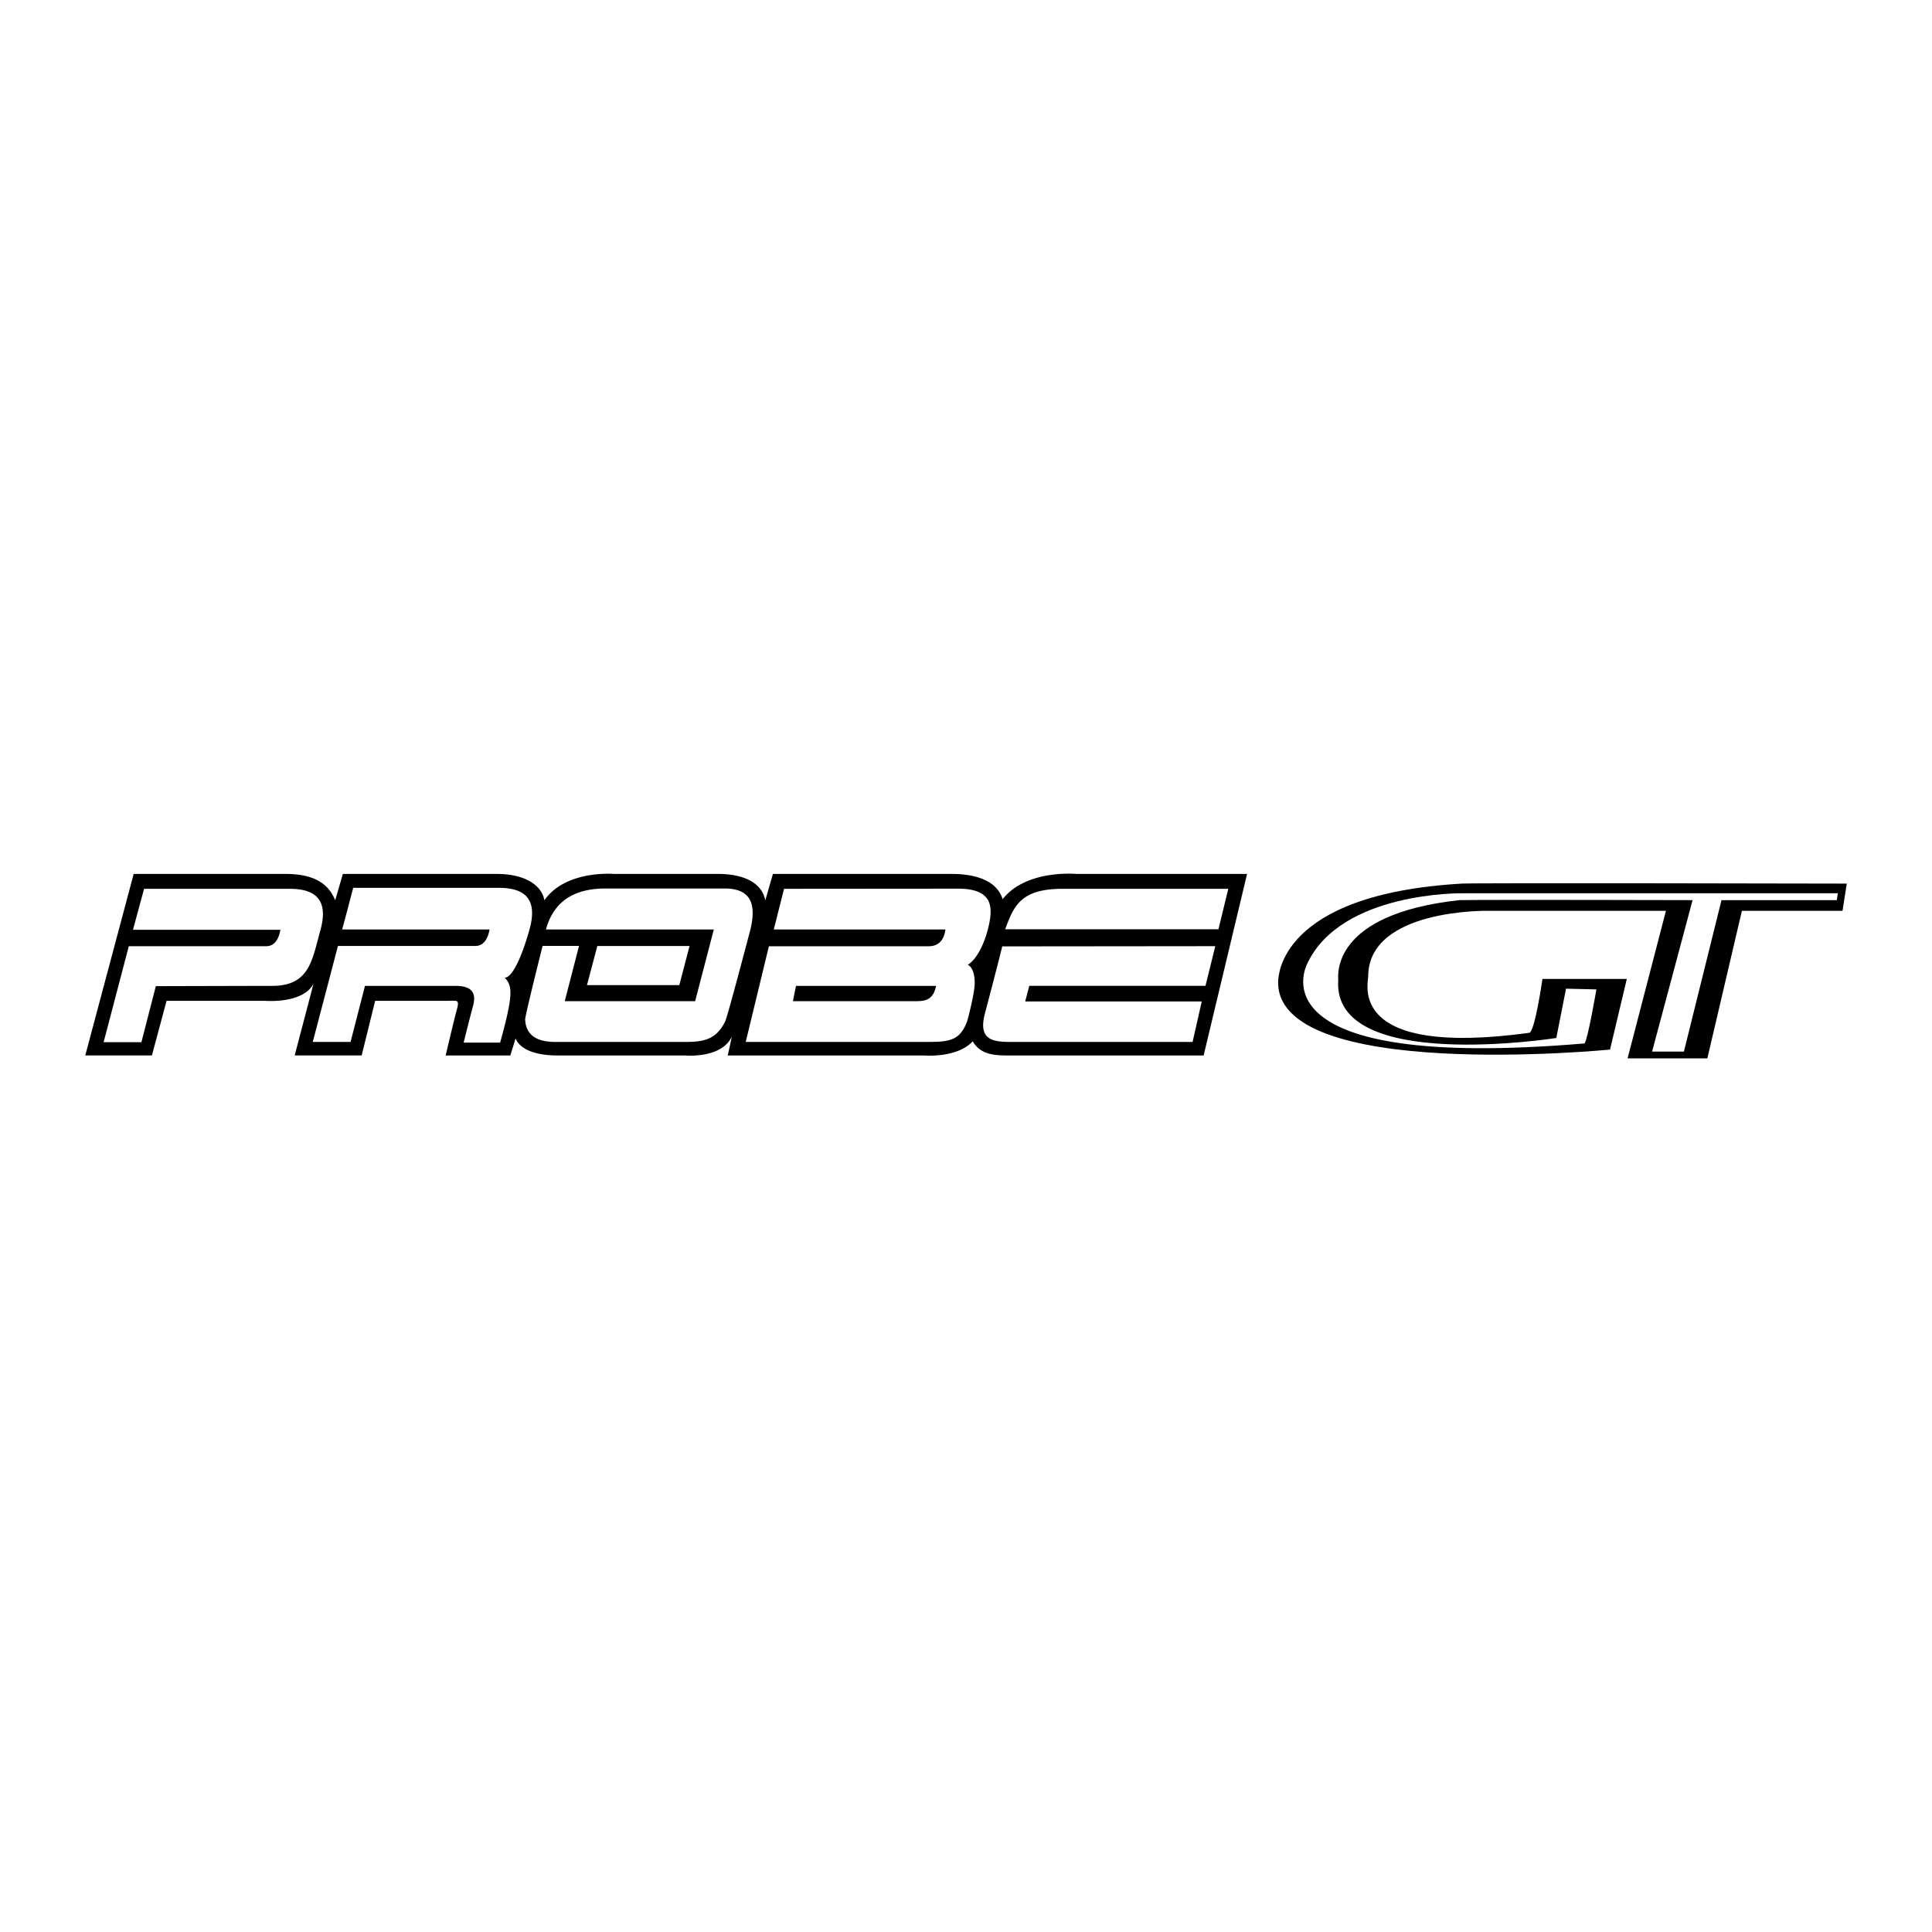 <svg xmlns="http://www.w3.org/2000/svg" width="2500" height="2500" viewBox="0 0 192.756 192.756"><g fill-rule="evenodd" clip-rule="evenodd"><path fill="#fff" d="M0 0h192.756v192.756H0V0z"/><path d="M124.42 87.191h-17.059s-4.982-.469-7.328 2.521c-.527-1.7-2.402-2.521-5.099-2.521h-17.82l-.762 2.638c-.293-1.583-1.875-2.638-4.748-2.638H61.229s-4.807-.411-6.917 2.638c-.176-1.173-1.466-2.638-4.807-2.638H34.206l-.763 2.638c-.703-1.759-2.228-2.638-4.982-2.638H13.337l-.922 3.458-3.909 14.655h6.649l1.465-5.453h9.79s3.796.334 4.865-1.699c-.399 1.545-1.875 7.152-1.875 7.152h6.683l1.348-5.453H44.7c.879 0 1.172-.176.879.881a44.99 44.99 0 0 0-.301 1.172h-.001c-.354 1.436-.812 3.4-.812 3.4h6.448l.528-1.701c.352.938 1.7 1.701 4.162 1.701h12.721s3.635.352 4.689-1.877c-.293 1.408-.41 1.877-.41 1.877h19.579s3.282.293 4.866-1.408c.703 1.174 1.816 1.408 3.398 1.408h19.639l1.713-7.152 2.622-10.961z"/><path d="M106.012 88.677h16.533l-.979 4.038h-21.279c.859-2.318 1.531-4.038 5.725-4.038zM28.766 98.152c-.452.137-.982.209-1.613.209-1.641 0-11.606.027-11.606.027l-1.439 5.594h-3.77l1.529-5.83.983-3.749h13.717c.938 0 1.29-.938 1.407-1.641H13.269l1.105-4.085h14.538c1.891 0 3.032.601 3.263 1.97h.013l-.013.002c.098.582.031 1.305-.214 2.18-.684 2.439-.961 4.65-3.195 5.323zM50.366 97.541c.167.195.307.377.406.611h.003-.003c.25.592.229 1.506-.316 3.752a66.938 66.938 0 0 1-.559 2.117h-3.638s.256-1.041.532-2.117c.141-.553.286-1.113.405-1.549.352-1.291-.114-1.994-1.755-1.994h-9.027l-1.439 5.594h-3.77l2.512-9.579h13.717c.938 0 1.29-.938 1.407-1.641H34.136l.672-2.498-.008.001.441-1.657H49.78c1.935 0 3.085.629 3.277 2.069.075.567.002 1.257-.229 2.084-.821 2.932-1.758 4.807-2.462 4.807zM72.353 101.904c-.914 1.85-2.185 2.051-4.049 2.051H55.408c-1.816 0-2.93-.648-3.012-2.225h-.005c-.002-.42 1.745-7.358 1.745-7.358h3.634l-1.425 5.514h13.01l1.862-7.152H54.469c.219-.802.547-1.501 1-2.083v-.002c1.001-1.288 2.605-2.004 4.948-2.004H72.29c2.697 0 3.165 1.627 2.579 4.09 0 0-2.28 8.693-2.516 9.169z" fill="#fff"/><path fill="#fff" d="M58.563 98.285l1.032-3.902h9.202l-1.022 3.902h-9.212zM96.489 101.904c-.675 1.799-1.604 2.051-3.799 2.051H74.4l2.313-9.547h15.958c1.055 0 1.542-.735 1.659-1.673H77.2l1.023-4.058s13.88-.014 17.397-.014c3.516 0 3.401 1.96 3.049 3.603-.422 1.962-1.291 3.517-2.111 3.986.518.287.699 1.012.688 1.9h.016l-.016.004c-.014.928-.675 3.53-.757 3.748zM120.271 98.355h-17.58l-.408 1.562h17.615l-.912 4.037h-17.535c-1.943 0-3.955.152-3.201-2.779.164-.637 1.531-5.799 1.744-6.754l21.254-.021-.977 3.955z"/><path d="M145.855 88.157c-18.4 1.058-18.246 9.455-18.322 9.531-.768 10.359 33.1 7.029 33.1 7.029l1.674-7.047h-8.416s-.76 5.299-1.318 5.375c-18.127 2.473-16.07-4.842-16.07-5.605 0-6.797 11.939-6.568 11.939-6.568h17.77l-3.828 14.721h7.959l3.447-14.721h10.039l.424-2.714c-.001-.001-36.948-.084-38.398-.001z"/><path d="M168.004 104.918l3.75-15.111h11.502l.102-.685h-37.436s-12.102-.204-15.492 7.011c-.158.337-5.521 10.771 27.66 7.971.346-.479 1.182-5.391 1.182-5.391l-3.029-.072-.971 4.918s-22.41 3.551-21.756-5.783c-.008-.471-.734-6.567 12.08-7.969 3.18-.055 23.273 0 23.273 0l-4.041 15.111h3.176z" fill="#fff"/><path d="M79.111 99.887h12.406c1.055 0 1.641-.352 1.875-1.525H79.414l-.303 1.525z"/></g></svg>